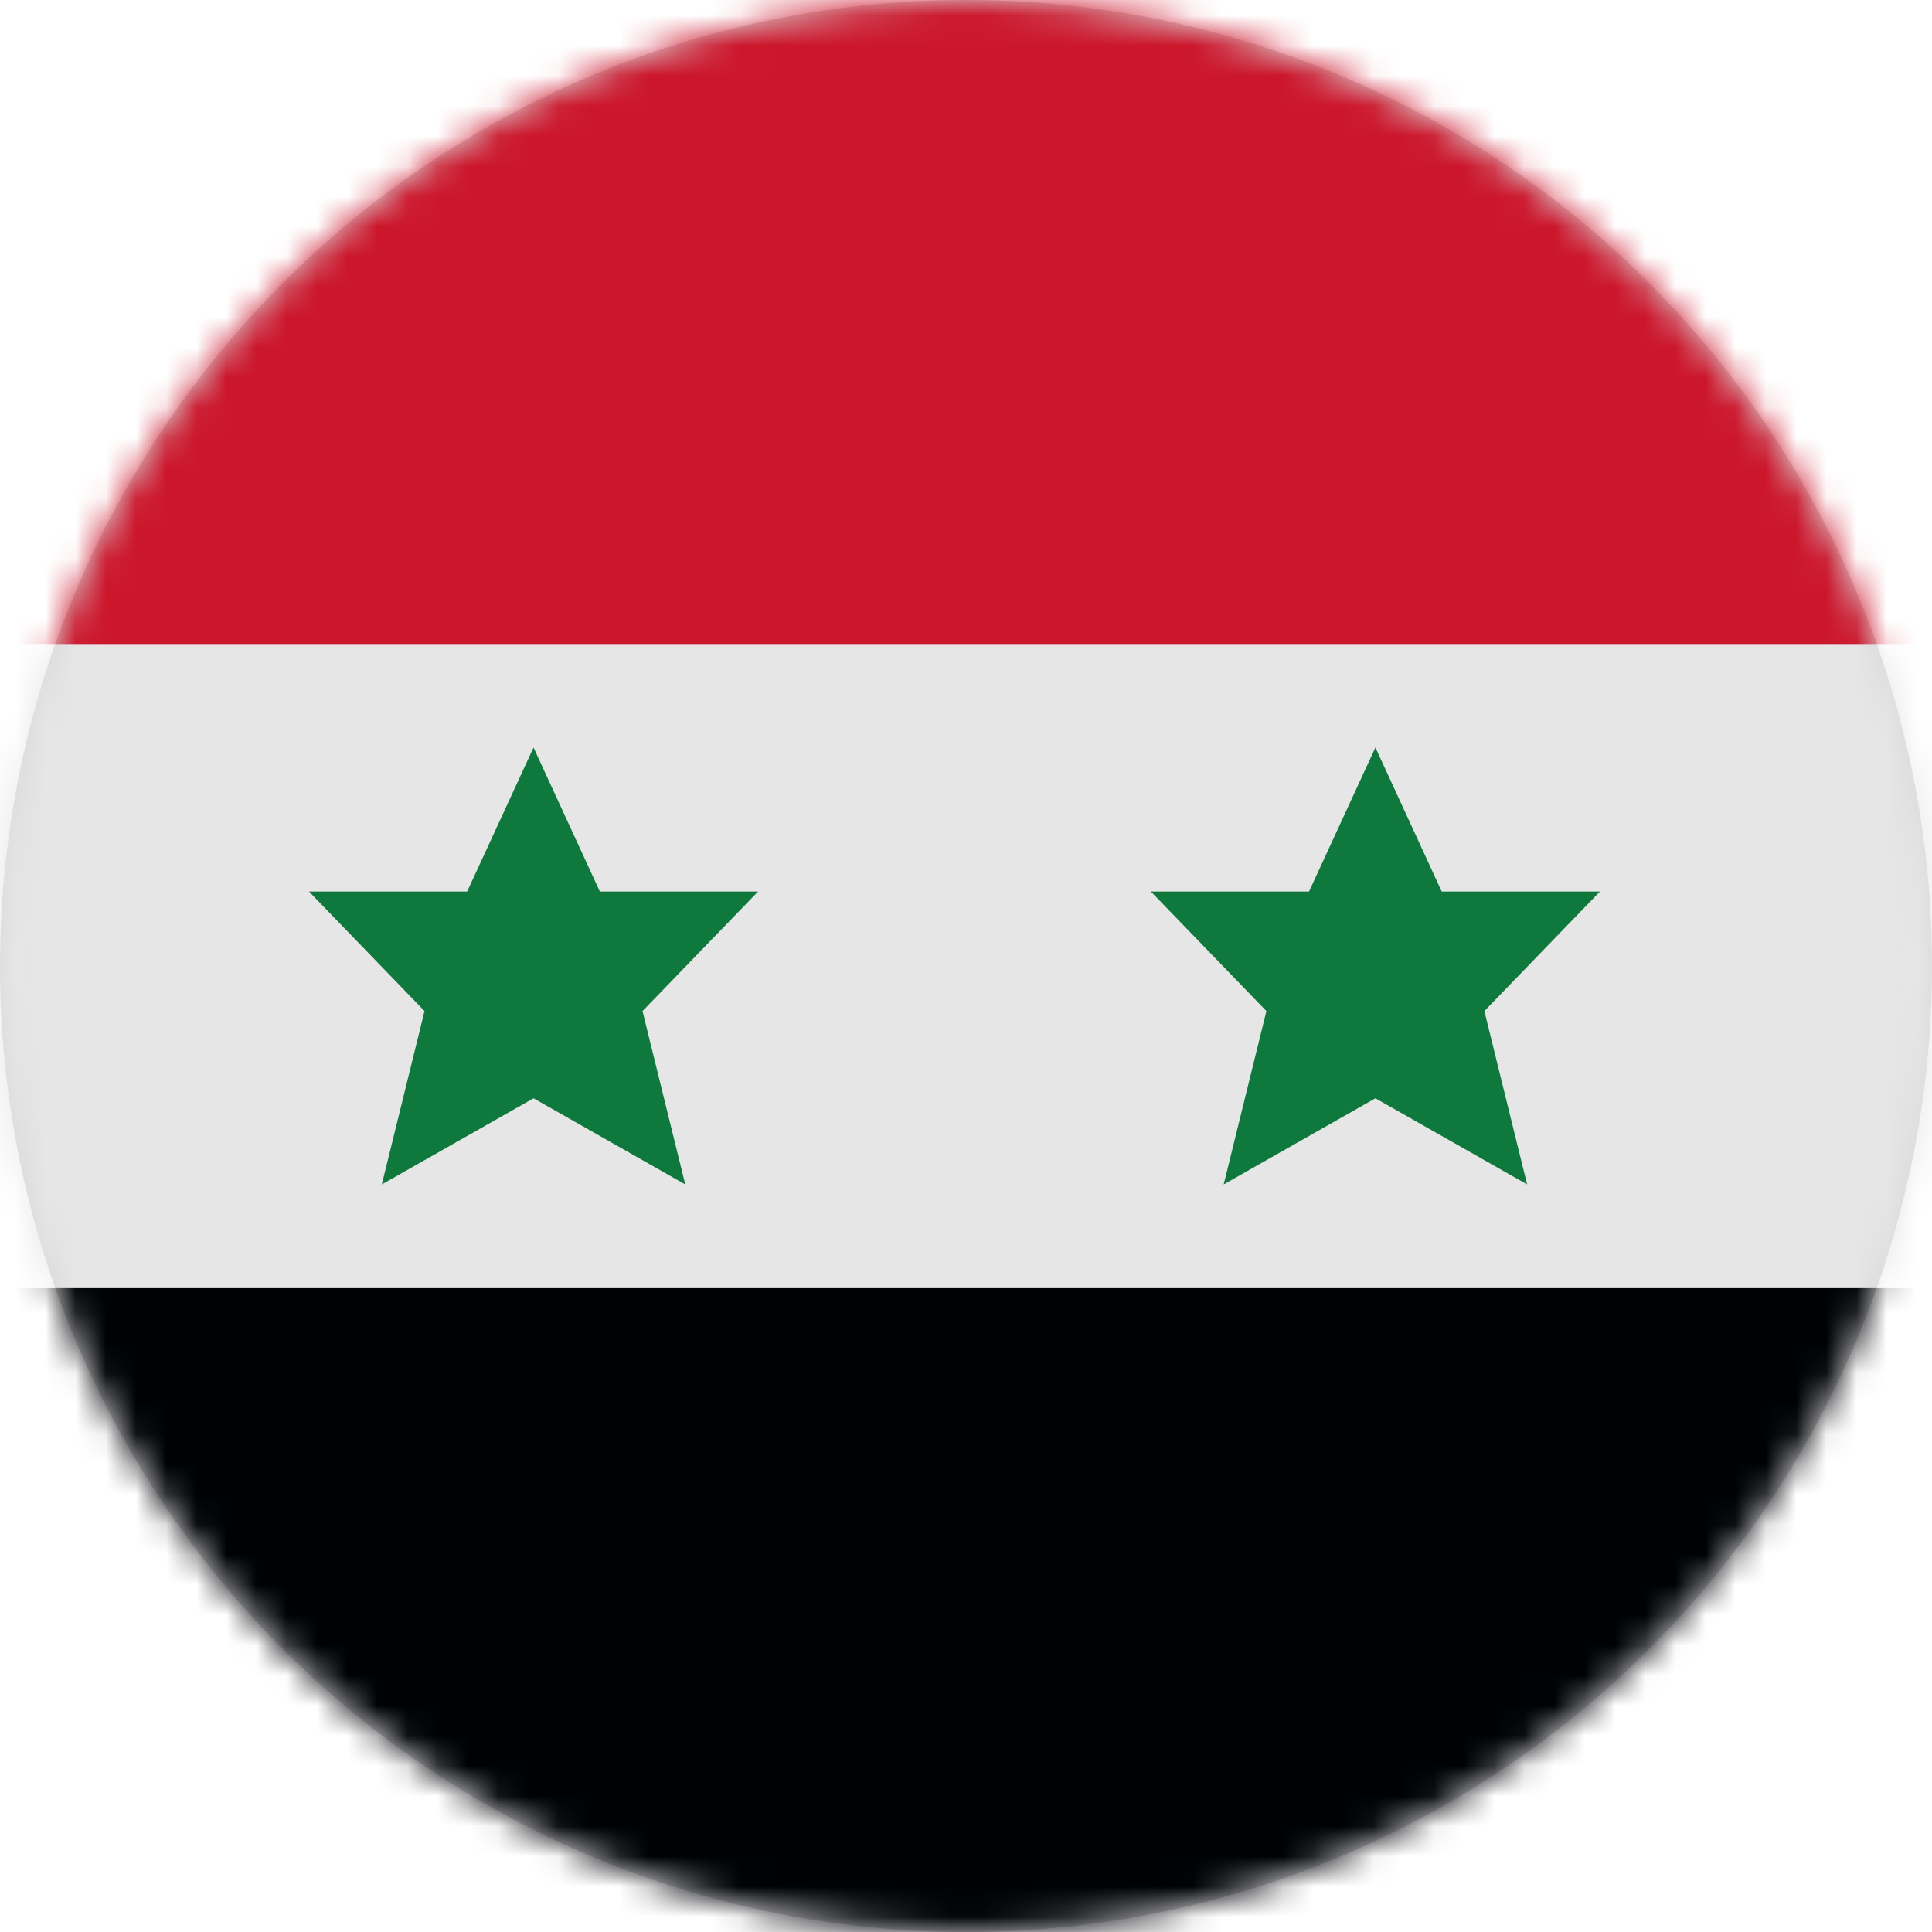 <svg xmlns="http://www.w3.org/2000/svg" xmlns:xlink="http://www.w3.org/1999/xlink" width="64" height="64" viewBox="0 0 64 64">
  <defs>
    <circle id="sy-a" cx="32" cy="32" r="32"/>
  </defs>
  <g fill="none" fill-rule="evenodd">
    <mask id="sy-b" fill="#fff">
      <use xlink:href="#sy-a"/>
    </mask>
    <use fill="#D8D8D8" xlink:href="#sy-a"/>
    <g fill-rule="nonzero" mask="url(#sy-b)">
      <g transform="translate(-11)">
        <path fill="#000105" d="M85.333,60.444 C85.333,62.408 83.741,64 81.778,64 L3.556,64 C1.592,64 0,62.408 0,60.444 L0,42.667 L85.333,42.667 L85.333,60.444 Z"/>
        <polygon fill="#E6E6E6" points="0 21.333 85.333 21.333 85.333 42.667 0 42.667"/>
        <path fill="#CC162C" d="M85.333,21.333 L0,21.333 L0,3.556 C0,1.592 1.592,0 3.556,0 L81.778,0 C83.741,0 85.333,1.592 85.333,3.556 L85.333,21.333 Z"/>
        <polygon fill="#0E783D" points="36.112 29.534 30.871 29.534 28.674 24.763 26.475 29.534 21.236 29.534 25.063 33.493 23.648 39.236 28.674 36.382 33.7 39.236 32.284 33.493 36.112 29.534"/>
        <polygon fill="#0E783D" points="64 29.534 58.759 29.534 56.562 24.763 54.363 29.534 49.124 29.534 52.951 33.493 51.536 39.236 56.562 36.382 61.588 39.236 60.172 33.493"/>
      </g>
    </g>
  </g>
</svg>
